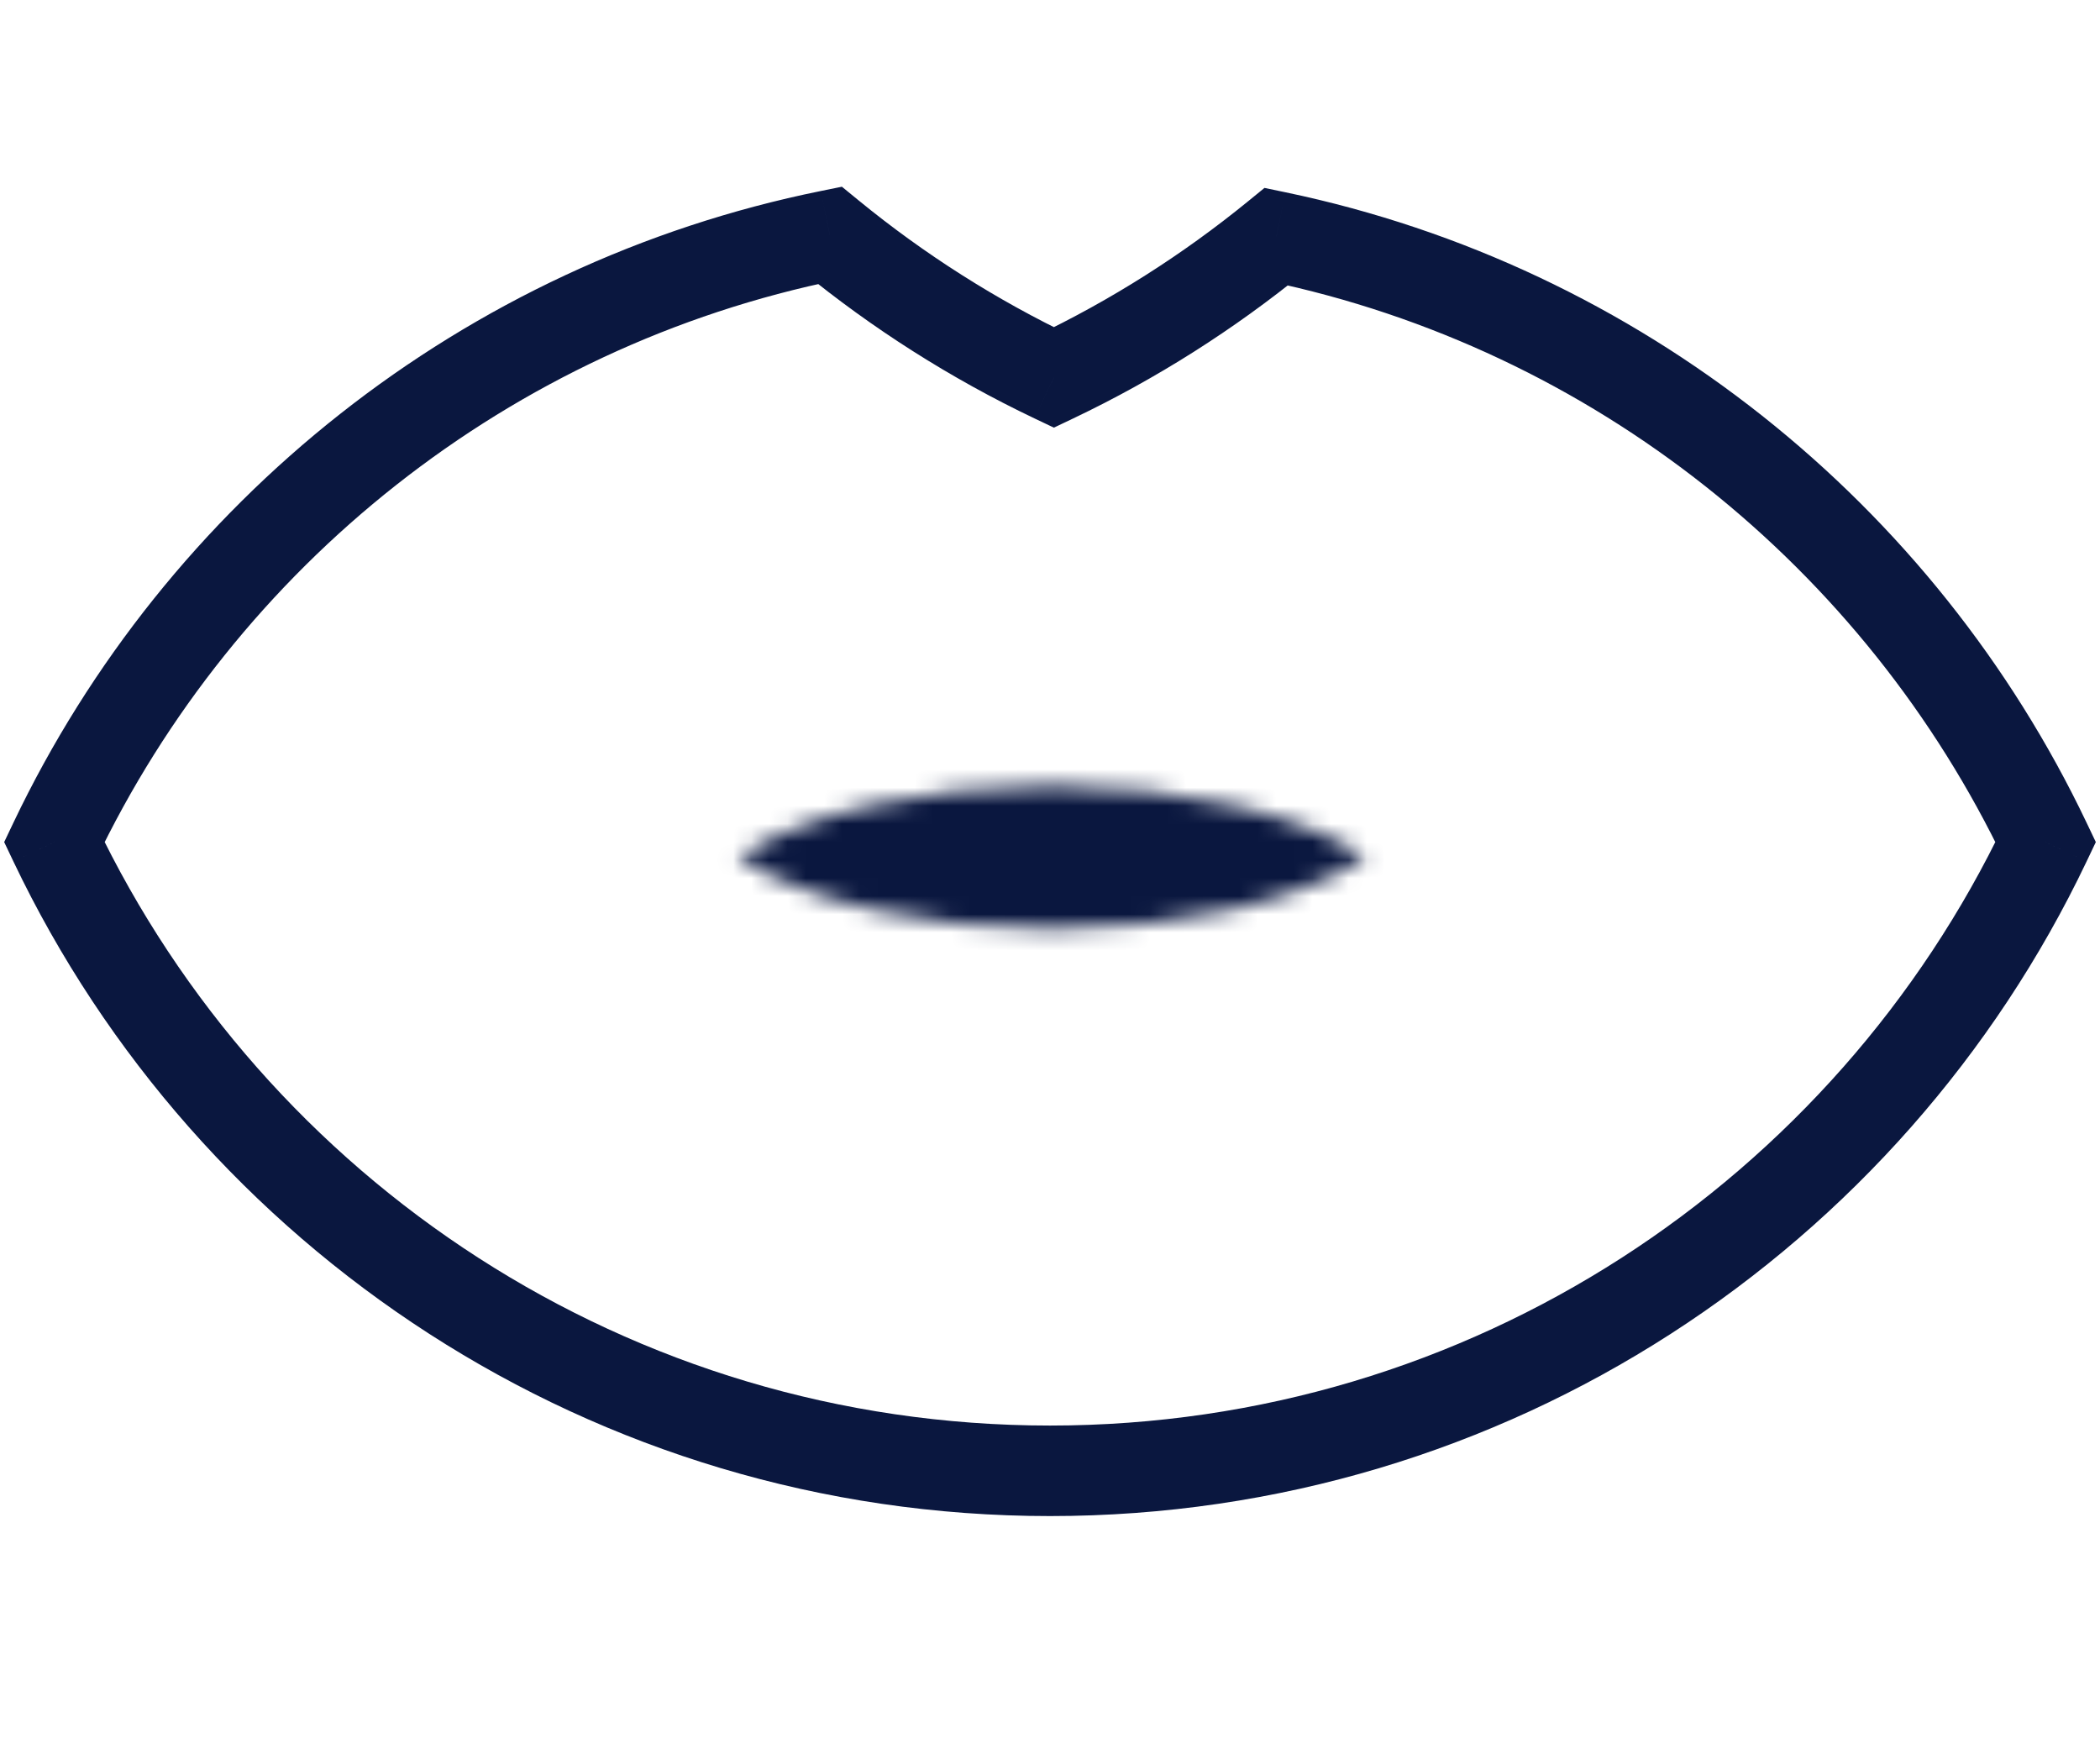 <svg width="116" height="96" viewBox="0 0 116 96" fill="none" xmlns="http://www.w3.org/2000/svg">
<path d="M3 46.514L0.743 45.439L0.231 46.514L0.743 47.59L3 46.514ZM45.84 13L47.423 11.065L46.505 10.314L45.343 10.55L45.84 13ZM113 46.514L115.257 47.59L115.769 46.514L115.257 45.439L113 46.514ZM70.503 13.071L71.014 10.623L69.847 10.38L68.924 11.133L70.503 13.071ZM58.215 20.853L57.139 23.11L58.215 23.622L59.29 23.11L58.215 20.853ZM5.257 47.59C13.032 31.273 28.156 19.135 46.336 15.45L45.343 10.55C25.591 14.553 9.181 27.732 0.743 45.439L5.257 47.59ZM58 78.743C34.736 78.743 14.644 65.138 5.257 45.439L0.743 47.59C10.928 68.964 32.736 83.743 58 83.743V78.743ZM110.743 45.439C101.356 65.138 81.264 78.743 58 78.743V83.743C83.264 83.743 105.072 68.964 115.257 47.59L110.743 45.439ZM69.993 15.518C88.026 19.282 103.015 31.372 110.743 47.59L115.257 45.439C106.87 27.839 90.606 14.712 71.014 10.623L69.993 15.518ZM68.924 11.133C65.326 14.066 61.373 16.579 57.139 18.596L59.29 23.11C63.888 20.919 68.179 18.191 72.083 15.008L68.924 11.133ZM59.29 18.596C55.024 16.564 51.043 14.028 47.423 11.065L44.256 14.935C48.184 18.149 52.506 20.902 57.139 23.11L59.29 18.596Z" fill="#0A173F"/>
<mask id="path-2-inside-1_371_1704" fill="white">
<path fill-rule="evenodd" clip-rule="evenodd" d="M40.76 47.352C44.435 44.974 50.831 43.399 58.108 43.399C65.385 43.399 71.782 44.974 75.457 47.352C71.782 49.731 65.385 51.305 58.108 51.305C50.832 51.305 44.434 49.73 40.76 47.352Z"/>
</mask>
<path d="M40.76 47.352L38.043 43.154L31.557 47.352L38.043 51.55L40.76 47.352ZM75.457 47.352L78.173 51.55L84.659 47.352L78.173 43.155L75.457 47.352ZM43.476 51.55C46.035 49.894 51.349 48.399 58.108 48.399V38.399C50.314 38.399 42.835 40.053 38.043 43.154L43.476 51.55ZM58.108 48.399C64.868 48.399 70.182 49.894 72.74 51.55L78.173 43.155C73.382 40.053 65.902 38.399 58.108 38.399V48.399ZM72.74 43.155C70.182 44.81 64.868 46.305 58.108 46.305V56.305C65.902 56.305 73.382 54.651 78.173 51.55L72.74 43.155ZM58.108 46.305C51.349 46.305 46.035 44.81 43.477 43.154L38.043 51.55C42.834 54.651 50.315 56.305 58.108 56.305V46.305Z" fill="#0A173F" mask="url(#path-2-inside-1_371_1704)"/>
</svg>
